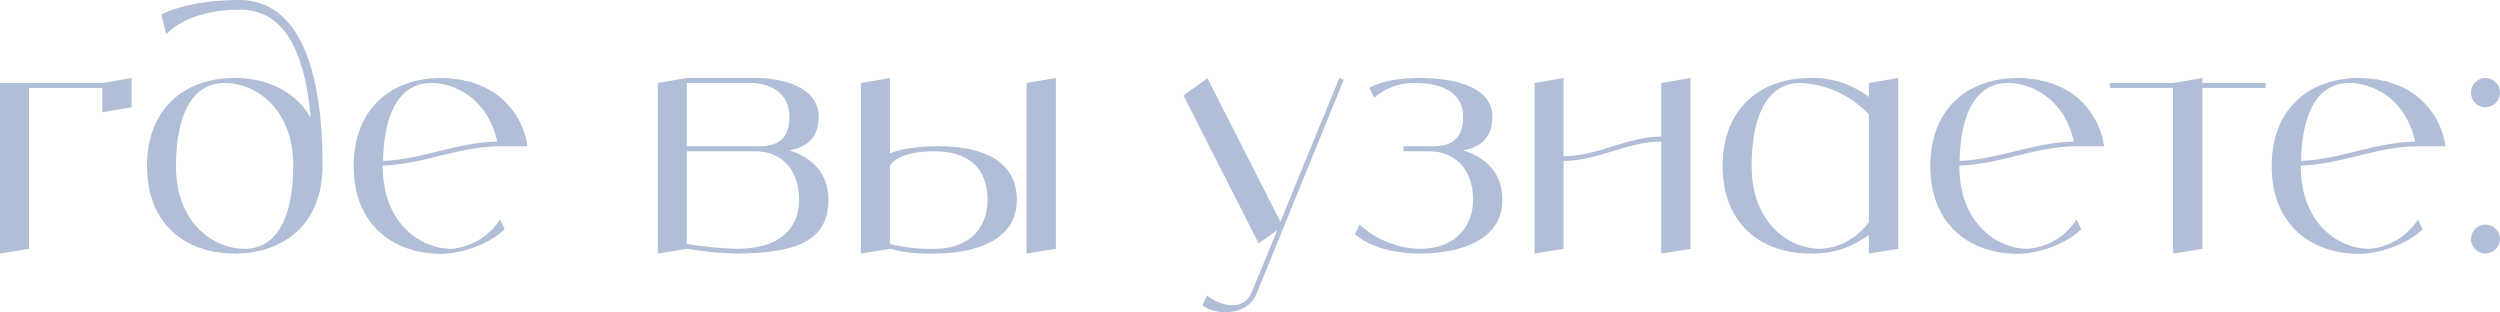 <?xml version="1.0" encoding="UTF-8"?> <svg xmlns="http://www.w3.org/2000/svg" viewBox="0 0 481.001 60.075" fill="none"><path d="M19.68 15.96L25.32 15V20.64L19.68 21.6V16.92H5.58V47.88L0 48.78V15.96H19.68Z" fill="#B1BED7"></path><path d="M46.1 0C54.5 0 62.06 7.5 62.06 31.92C62.06 43.2 54.5 48.78 45.14 48.78C35.78 48.78 28.28 43.2 28.28 31.92C28.28 20.64 35.78 15 45.14 15C51.44 15 56.84 17.58 59.78 22.62C58.4 7.26 53.24 1.86 46.1 1.86C35.78 1.86 32 6.6 32 6.6L31.04 2.82C31.04 2.82 35.78 0 46.1 0ZM47 47.88C54.5 47.88 56.42 39.42 56.42 31.92C56.42 20.64 48.92 15.96 43.28 15.96C35.78 15.96 33.86 24.42 33.86 31.92C33.86 43.2 41.36 47.88 47 47.88Z" fill="#B1BED7"></path><path d="M86.778 47.88C90.618 47.58 94.098 45.48 96.198 42.24L97.098 44.1C94.278 46.92 88.818 48.84 84.918 48.84C76.098 48.84 68.898 43.8 68.118 33.78C68.058 33.18 68.058 32.58 68.058 31.92C68.058 20.64 75.558 15 84.918 15C85.398 15 85.938 15.06 86.418 15.06C86.598 15.06 86.778 15.12 86.958 15.12C87.258 15.18 87.558 15.18 87.858 15.24C88.098 15.24 88.278 15.3 88.518 15.3C88.758 15.36 88.998 15.42 89.238 15.48C89.478 15.54 89.718 15.6 89.958 15.6C90.198 15.66 90.378 15.72 90.618 15.78C90.858 15.84 91.098 15.96 91.278 16.02C91.518 16.08 91.698 16.14 91.938 16.26C92.118 16.32 92.358 16.44 92.598 16.5C92.778 16.62 92.958 16.68 93.138 16.74C93.378 16.86 93.618 16.98 93.798 17.1C93.978 17.22 94.158 17.28 94.338 17.4C94.578 17.52 94.758 17.64 94.938 17.76C95.058 17.82 95.178 17.88 95.238 17.94C98.658 20.34 100.938 24.06 101.478 28.14H96.198C88.278 28.14 81.498 31.62 73.638 31.86V31.92C73.638 43.2 81.138 47.88 86.778 47.88ZM83.058 15.96C75.858 15.96 73.818 23.7 73.698 30.96C81.318 30.66 87.978 27.36 95.658 27.24C95.238 25.26 94.458 23.4 93.378 21.72C93.078 21.24 92.718 20.82 92.418 20.46C92.358 20.4 92.238 20.28 92.178 20.22C91.938 19.92 91.638 19.62 91.338 19.32C91.218 19.26 91.098 19.14 91.038 19.08C90.678 18.78 90.318 18.48 89.898 18.18C89.478 17.88 89.058 17.64 88.638 17.46C88.578 17.4 88.458 17.34 88.338 17.28C88.038 17.1 87.678 16.98 87.318 16.8C87.258 16.8 87.138 16.74 87.078 16.74C86.658 16.56 86.238 16.44 85.818 16.32C85.758 16.32 85.638 16.26 85.578 16.26C85.218 16.2 84.918 16.14 84.558 16.08C84.438 16.08 84.318 16.02 84.258 16.02C83.838 15.96 83.418 15.96 83.058 15.96Z" fill="#B1BED7"></path><path d="M151.883 28.92C156.082 30.24 159.382 33.18 159.382 38.46C159.382 46.02 153.742 48.78 141.562 48.78C138.383 48.72 135.262 48.36 132.143 47.88L126.562 48.78V15.96L132.143 15H145.283C151.043 15 157.522 16.92 157.522 22.5C157.522 27 154.523 28.5 151.883 28.92ZM132.143 15.96V28.14H146.243C150.023 28.14 151.883 26.28 151.883 22.5C151.883 17.82 148.103 15.96 144.383 15.96H132.143ZM141.562 47.88C150.923 47.88 153.742 43.2 153.742 38.46C153.742 32.28 150.023 29.1 145.283 29.1H132.143V46.92C135.262 47.46 138.383 47.76 141.562 47.88Z" fill="#B1BED7"></path><path d="M180.644 28.14C189.105 28.14 195.644 30.96 195.644 38.46C195.644 46.02 188.145 48.78 179.684 48.78C176.864 48.9 173.984 48.6 171.225 47.88L165.644 48.78V15.96L171.225 15V29.52C173.024 28.74 175.965 28.14 180.644 28.14ZM179.684 47.88C187.185 47.88 190.005 43.2 190.005 38.46C190.005 32.28 186.285 29.1 179.684 29.1C175.004 29.1 172.004 30.42 171.225 31.92V46.92C173.984 47.64 176.864 47.94 179.684 47.88ZM197.504 15.96L203.145 15V47.88L197.504 48.78V15.96Z" fill="#B1BED7"></path><path d="M257.692 15L258.531 15.36L241.732 56.58C239.932 60.96 233.692 60.66 231.352 58.74L232.252 56.88C234.172 58.44 239.092 60.42 240.832 56.22L245.752 44.28L242.152 46.8L227.692 18.36L232.312 15.06L246.352 42.66L257.692 15Z" fill="#B1BED7"></path><path d="M281.504 28.92C285.762 30.24 289.063 33.18 289.063 38.46C289.063 46.02 281.324 48.78 273.104 48.78C264.403 48.78 260.683 45.06 260.683 45.06L261.582 43.2C264.703 46.08 268.843 47.76 273.104 47.88C280.362 47.88 283.423 43.2 283.423 38.46C283.423 32.28 279.643 29.1 274.963 29.1H270.043V28.14H275.922C279.643 28.14 281.504 26.28 281.504 22.5C281.504 17.82 277.544 15.96 272.144 15.96C269.323 15.9 266.562 16.92 264.403 18.78L263.444 16.92C263.444 16.92 266.262 15 273.104 15C280.362 15 287.144 16.92 287.144 22.5C287.144 27 284.143 28.5 281.504 28.92Z" fill="#B1BED7"></path><path d="M319.615 15.96L325.254 15V47.88L319.615 48.78V27.24C313.073 27.24 307.433 30.96 300.834 30.96V47.88L295.255 48.78V15.96L300.834 15V30.06C307.433 30.06 313.073 26.28 319.615 26.28V15.96Z" fill="#B1BED7"></path><path d="M359.576 15.96L365.216 15V47.88L359.576 48.78V45.18C356.336 47.64 352.378 48.9 348.297 48.78C338.937 48.78 331.436 43.2 331.436 31.92C331.436 20.64 338.937 15 348.297 15C352.378 14.88 356.336 16.2 359.576 18.66V15.96ZM350.156 47.88C353.937 47.7 357.417 45.78 359.576 42.72V22.02C356.156 18.36 351.416 16.2 346.436 15.96C338.937 15.96 337.016 24.42 337.016 31.92C337.016 43.2 344.517 47.88 350.156 47.88Z" fill="#B1BED7"></path><path d="M390.118 47.88C393.959 47.58 397.437 45.48 399.538 42.24L400.438 44.1C397.617 46.92 392.157 48.84 388.256 48.84C379.439 48.84 372.237 43.8 371.458 33.78C371.398 33.18 371.398 32.58 371.398 31.92C371.398 20.64 378.899 15 388.256 15C388.739 15 389.278 15.06 389.758 15.06C389.938 15.06 390.118 15.12 390.298 15.12C390.598 15.18 390.898 15.18 391.197 15.24C391.437 15.24 391.617 15.3 391.857 15.3C392.097 15.36 392.337 15.42 392.577 15.48C392.817 15.54 393.057 15.6 393.299 15.6C393.539 15.66 393.719 15.72 393.959 15.78C394.198 15.84 394.438 15.96 394.618 16.02C394.858 16.08 395.038 16.14 395.278 16.26C395.458 16.32 395.698 16.44 395.938 16.5C396.117 16.62 396.297 16.68 396.477 16.74C396.717 16.86 396.957 16.98 397.137 17.1C397.317 17.22 397.497 17.28 397.677 17.4C397.916 17.52 398.099 17.64 398.279 17.76C398.399 17.82 398.519 17.88 398.579 17.94C401.997 20.34 404.278 24.06 404.818 28.14H399.538C391.617 28.14 384.838 31.62 376.977 31.86V31.92C376.977 43.2 384.478 47.88 390.118 47.88ZM386.397 15.96C379.199 15.96 377.157 23.7 377.037 30.96C384.658 30.66 391.317 27.36 398.998 27.24C398.579 25.26 397.797 23.4 396.717 21.72C396.417 21.24 396.057 20.82 395.758 20.46C395.698 20.4 395.578 20.28 395.518 20.22C395.278 19.92 394.978 19.62 394.678 19.32C394.558 19.26 394.438 19.14 394.378 19.08C394.019 18.78 393.659 18.48 393.239 18.18C392.817 17.88 392.397 17.64 391.977 17.46C391.917 17.4 391.797 17.34 391.677 17.28C391.377 17.1 391.018 16.98 390.658 16.8C390.598 16.8 390.478 16.74 390.418 16.74C389.998 16.56 389.578 16.44 389.159 16.32C389.099 16.32 388.979 16.26 388.919 16.26C388.559 16.2 388.256 16.14 387.897 16.08C387.777 16.08 387.657 16.02 387.597 16.02C387.177 15.96 386.757 15.96 386.397 15.96Z" fill="#B1BED7"></path><path d="M435.922 15.96V16.92H423.741V47.88L418.101 48.78V16.92H405.922V15.96H418.101L423.741 15V15.96H435.922Z" fill="#B1BED7"></path><path d="M455.802 47.88C459.642 47.58 463.12 45.48 465.222 42.24L466.121 44.1C463.3 46.92 457.84 48.84 453.942 48.84C445.122 48.84 437.921 43.8 437.141 33.78C437.081 33.18 437.081 32.58 437.081 31.92C437.081 20.64 444.582 15 453.942 15C454.422 15 454.962 15.06 455.442 15.06C455.622 15.06 455.802 15.12 455.981 15.12C456.281 15.18 456.581 15.18 456.881 15.24C457.121 15.24 457.301 15.3 457.541 15.3C457.78 15.36 458.02 15.42 458.26 15.48C458.5 15.54 458.743 15.6 458.982 15.6C459.222 15.66 459.402 15.72 459.642 15.78C459.882 15.84 460.122 15.96 460.302 16.02C460.542 16.08 460.721 16.14 460.961 16.26C461.141 16.32 461.381 16.44 461.621 16.5C461.801 16.62 461.981 16.68 462.161 16.74C462.401 16.86 462.64 16.98 462.82 17.1C463 17.22 463.18 17.28 463.36 17.4C463.6 17.52 463.782 17.64 463.962 17.76C464.082 17.82 464.202 17.88 464.262 17.94C467.68 20.34 469.962 24.06 470.501 28.14H465.222C457.301 28.14 450.522 31.62 442.661 31.86V31.92C442.661 43.2 450.162 47.88 455.802 47.88ZM452.081 15.96C444.882 15.96 442.841 23.7 442.721 30.96C450.342 30.66 457.001 27.36 464.682 27.24C464.262 25.26 463.48 23.4 462.401 21.72C462.101 21.24 461.741 20.82 461.441 20.46C461.381 20.4 461.261 20.28 461.201 20.22C460.961 19.92 460.662 19.62 460.362 19.32C460.242 19.26 460.122 19.14 460.062 19.08C459.702 18.78 459.342 18.48 458.922 18.18C458.5 17.88 458.08 17.64 457.661 17.46C457.601 17.4 457.481 17.34 457.361 17.28C457.061 17.1 456.701 16.98 456.341 16.8C456.281 16.8 456.161 16.74 456.101 16.74C455.682 16.56 455.262 16.44 454.842 16.32C454.782 16.32 454.662 16.26 454.602 16.26C454.242 16.2 453.942 16.14 453.58 16.08C453.46 16.08 453.34 16.02 453.28 16.02C452.861 15.96 452.441 15.96 452.081 15.96Z" fill="#B1BED7"></path><path d="M478.182 48.78C476.681 48.78 475.421 47.52 475.421 46.02C475.421 44.46 476.681 43.2 478.182 43.2C479.742 43.2 481.001 44.46 481.001 46.02C481.001 47.52 479.742 48.78 478.182 48.78ZM478.182 20.64C476.681 20.64 475.421 19.38 475.421 17.82C475.421 16.26 476.681 15 478.182 15C479.742 15 481.001 16.26 481.001 17.82C481.001 19.38 479.742 20.64 478.182 20.64Z" fill="#B1BED7"></path></svg> 